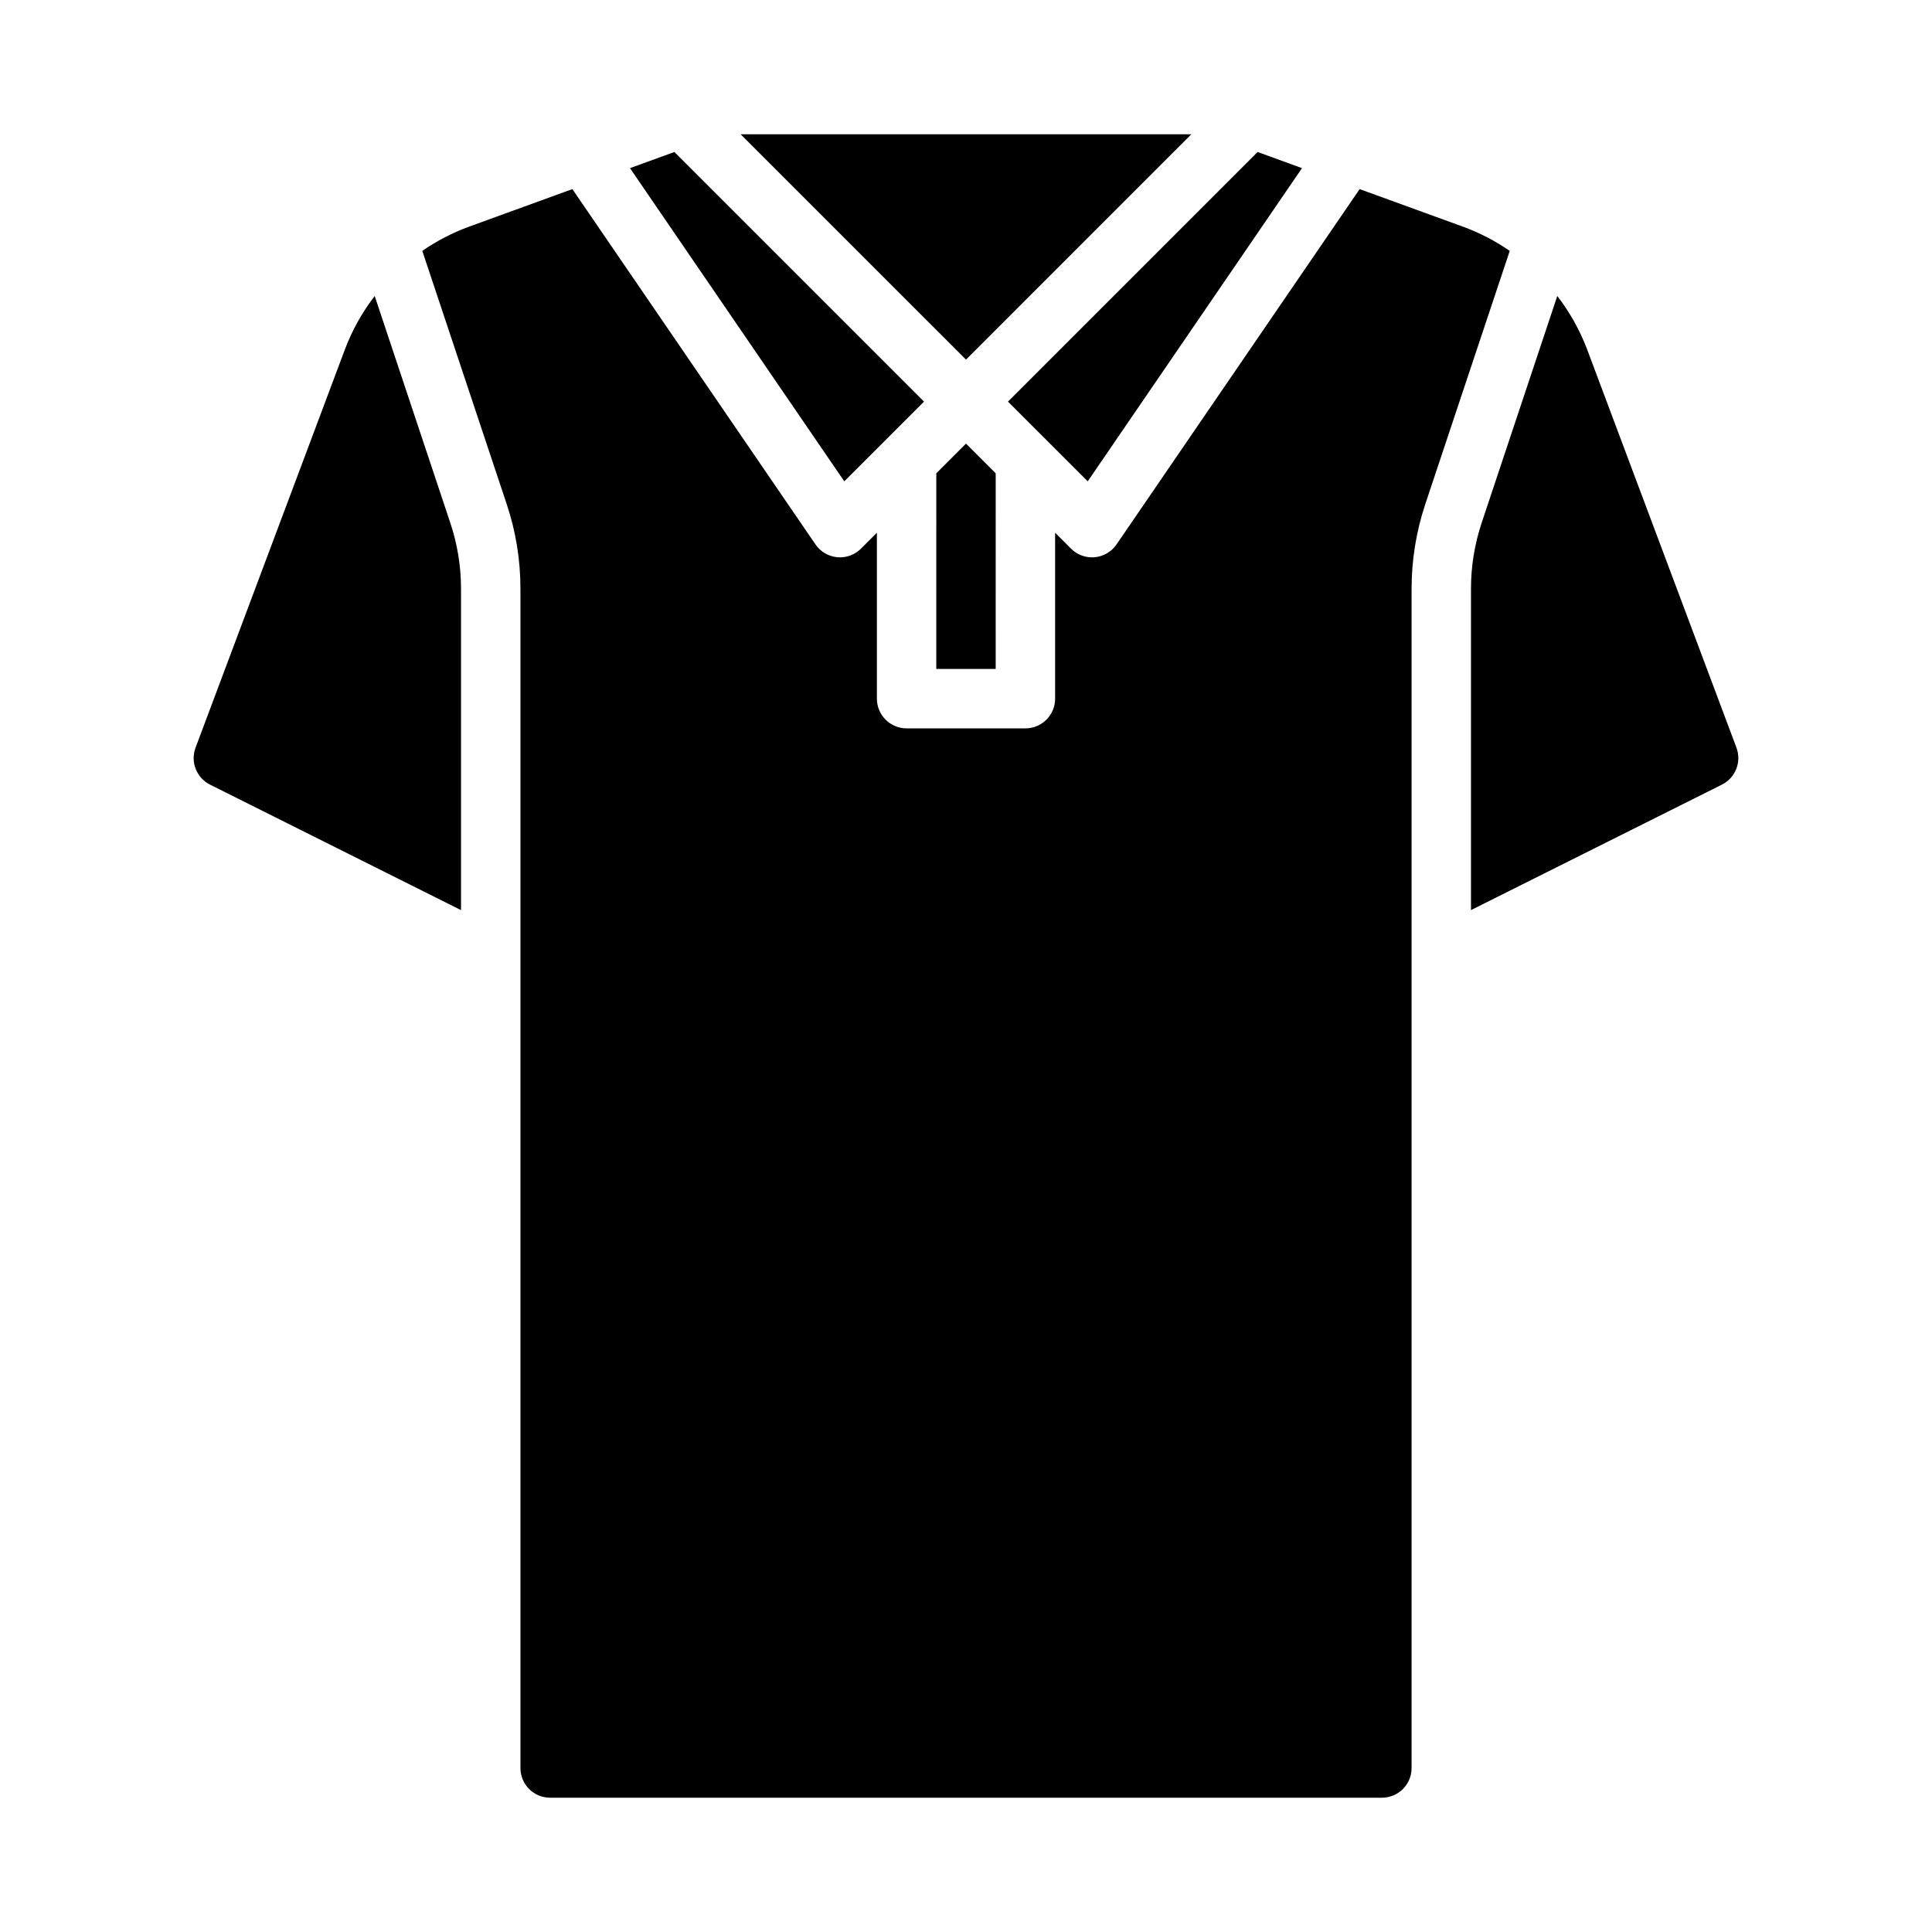 <?xml version="1.0" encoding="UTF-8"?>
<!-- Uploaded to: ICON Repo, www.iconrepo.com, Generator: ICON Repo Mixer Tools -->
<svg fill="#000000" width="800px" height="800px" version="1.1" viewBox="144 144 512 512" xmlns="http://www.w3.org/2000/svg">
 <path d="m400 239.3-59.719-59.715h119.43zm-7.871 30.137-0.004 51.844h15.742l0.004-51.844-7.871-7.871zm-13.441-8.824 10.18-10.18-66.152-66.152-11.762 4.277 56.789 83zm42.617-0.008 10.953 10.953 56.785-83-11.762-4.277-66.152 66.152zm182.87 81.527-39.59-105.59c-1.922-5.062-4.582-9.812-7.887-14.102l-20.051 60.145c-1.867 5.621-2.82 11.504-2.82 17.426v85.176l66.496-33.25c3.606-1.801 5.266-6.035 3.852-9.809zm-72.363-138.02-27.492-9.996-64.426 94.16c-1.324 1.93-3.438 3.176-5.766 3.394-0.246 0.023-0.492 0.035-0.73 0.035v-0.004c-2.09 0-4.09-0.828-5.566-2.305l-4.215-4.215v43.969c0 2.09-0.828 4.094-2.305 5.566-1.477 1.477-3.477 2.309-5.566 2.309h-31.488c-4.348 0-7.871-3.527-7.871-7.875v-43.969l-4.215 4.215c-1.477 1.477-3.481 2.305-5.566 2.305-0.242 0-0.484-0.012-0.73-0.035v0.004c-2.332-0.219-4.445-1.465-5.766-3.394l-64.426-94.164-27.492 9.996-0.004 0.004c-4.344 1.602-8.465 3.742-12.273 6.375l22.371 67.117c2.414 7.227 3.641 14.793 3.637 22.41v312.53c0 2.09 0.828 4.09 2.305 5.566 1.477 1.477 3.481 2.305 5.566 2.305h220.42c2.086 0 4.09-0.828 5.566-2.305 1.477-1.477 2.305-3.477 2.305-5.566v-312.53c0-7.613 1.227-15.18 3.629-22.402l22.383-67.121c-3.809-2.633-7.938-4.777-12.281-6.379zm-288.51 18.336h-0.004c-3.305 4.289-5.957 9.039-7.875 14.102l-39.598 105.59v-0.004c-1.414 3.773 0.246 8.004 3.852 9.809l66.5 33.246v-85.176c0-5.922-0.957-11.805-2.832-17.422z"/>
</svg>